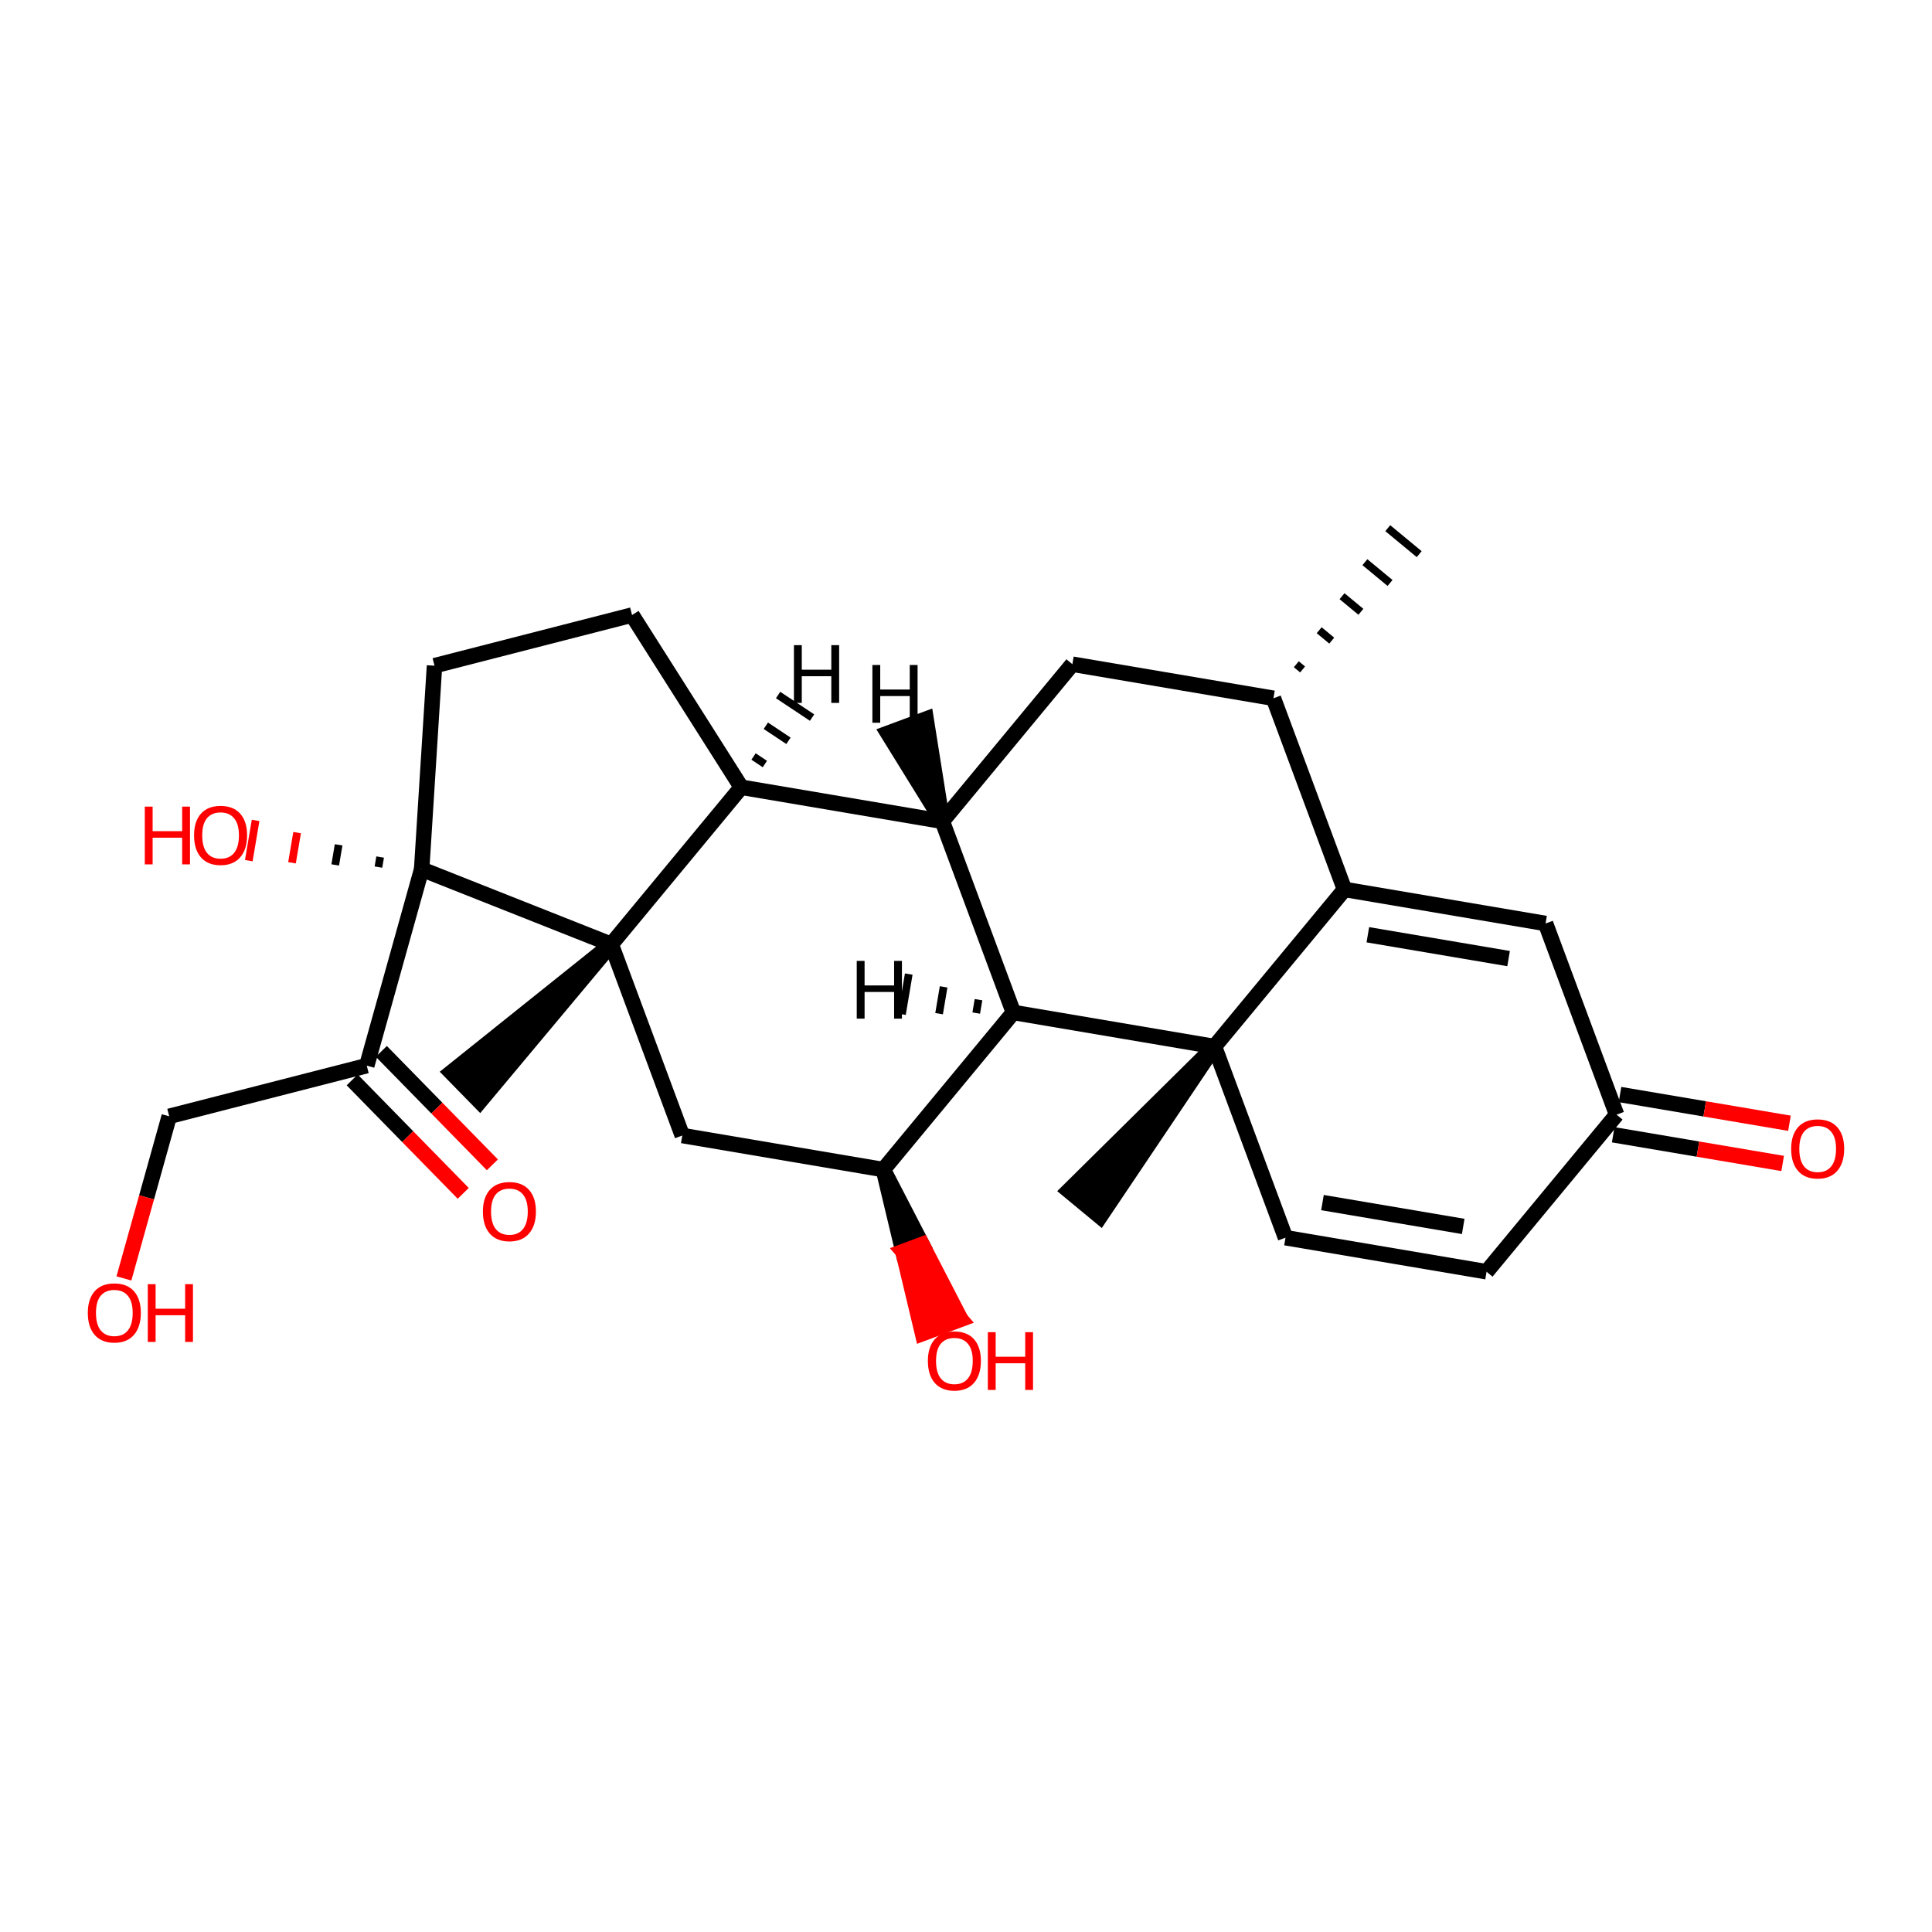 <?xml version='1.0' encoding='iso-8859-1'?>
<svg version='1.1' baseProfile='full'
              xmlns='http://www.w3.org/2000/svg'
                      xmlns:rdkit='http://www.rdkit.org/xml'
                      xmlns:xlink='http://www.w3.org/1999/xlink'
                  xml:space='preserve'
width='250px' height='250px' viewBox='0 0 250 250'>
<!-- END OF HEADER -->
<rect style='opacity:1.0;fill:#FFFFFF;stroke:none' width='250' height='250' x='0' y='0'> </rect>
<path class='bond-0 atom-11 atom-0' d='M 168.556,86.626 L 167.743,85.953' style='fill:none;fill-rule:evenodd;stroke:#000000;stroke-width:1.0px;stroke-linecap:butt;stroke-linejoin:miter;stroke-opacity:1' />
<path class='bond-0 atom-11 atom-0' d='M 172.327,82.897 L 170.701,81.551' style='fill:none;fill-rule:evenodd;stroke:#000000;stroke-width:1.0px;stroke-linecap:butt;stroke-linejoin:miter;stroke-opacity:1' />
<path class='bond-0 atom-11 atom-0' d='M 176.099,79.167 L 173.66,77.148' style='fill:none;fill-rule:evenodd;stroke:#000000;stroke-width:1.0px;stroke-linecap:butt;stroke-linejoin:miter;stroke-opacity:1' />
<path class='bond-0 atom-11 atom-0' d='M 179.871,75.438 L 176.618,72.746' style='fill:none;fill-rule:evenodd;stroke:#000000;stroke-width:1.0px;stroke-linecap:butt;stroke-linejoin:miter;stroke-opacity:1' />
<path class='bond-0 atom-11 atom-0' d='M 183.643,71.709 L 179.577,68.344' style='fill:none;fill-rule:evenodd;stroke:#000000;stroke-width:1.0px;stroke-linecap:butt;stroke-linejoin:miter;stroke-opacity:1' />
<path class='bond-1 atom-19 atom-1' d='M 157.15,135.421 L 138.291,154.067 L 142.357,157.432 Z' style='fill:#000000;fill-rule:evenodd;fill-opacity:1;stroke:#000000;stroke-width:2.0px;stroke-linecap:butt;stroke-linejoin:miter;stroke-opacity:1;' />
<path class='bond-2 atom-20 atom-2' d='M 79.095,122.199 L 58.39,138.772 L 62.082,142.544 Z' style='fill:#000000;fill-rule:evenodd;fill-opacity:1;stroke:#000000;stroke-width:2.0px;stroke-linecap:butt;stroke-linejoin:miter;stroke-opacity:1;' />
<path class='bond-3 atom-3 atom-5' d='M 192.361,164.564 L 166.343,160.157' style='fill:none;fill-rule:evenodd;stroke:#000000;stroke-width:2.0px;stroke-linecap:butt;stroke-linejoin:miter;stroke-opacity:1' />
<path class='bond-3 atom-3 atom-5' d='M 189.34,158.699 L 171.127,155.614' style='fill:none;fill-rule:evenodd;stroke:#000000;stroke-width:2.0px;stroke-linecap:butt;stroke-linejoin:miter;stroke-opacity:1' />
<path class='bond-4 atom-3 atom-12' d='M 192.361,164.564 L 209.187,144.235' style='fill:none;fill-rule:evenodd;stroke:#000000;stroke-width:2.0px;stroke-linecap:butt;stroke-linejoin:miter;stroke-opacity:1' />
<path class='bond-5 atom-4 atom-6' d='M 81.786,79.585 L 56.225,86.142' style='fill:none;fill-rule:evenodd;stroke:#000000;stroke-width:2.0px;stroke-linecap:butt;stroke-linejoin:miter;stroke-opacity:1' />
<path class='bond-6 atom-4 atom-14' d='M 81.786,79.585 L 95.921,101.87' style='fill:none;fill-rule:evenodd;stroke:#000000;stroke-width:2.0px;stroke-linecap:butt;stroke-linejoin:miter;stroke-opacity:1' />
<path class='bond-7 atom-5 atom-19' d='M 166.343,160.157 L 157.15,135.421' style='fill:none;fill-rule:evenodd;stroke:#000000;stroke-width:2.0px;stroke-linecap:butt;stroke-linejoin:miter;stroke-opacity:1' />
<path class='bond-8 atom-6 atom-21' d='M 56.225,86.142 L 54.561,112.478' style='fill:none;fill-rule:evenodd;stroke:#000000;stroke-width:2.0px;stroke-linecap:butt;stroke-linejoin:miter;stroke-opacity:1' />
<path class='bond-9 atom-7 atom-11' d='M 138.765,85.948 L 164.784,90.355' style='fill:none;fill-rule:evenodd;stroke:#000000;stroke-width:2.0px;stroke-linecap:butt;stroke-linejoin:miter;stroke-opacity:1' />
<path class='bond-10 atom-7 atom-13' d='M 138.765,85.948 L 121.939,106.277' style='fill:none;fill-rule:evenodd;stroke:#000000;stroke-width:2.0px;stroke-linecap:butt;stroke-linejoin:miter;stroke-opacity:1' />
<path class='bond-11 atom-8 atom-12' d='M 199.995,119.499 L 209.187,144.235' style='fill:none;fill-rule:evenodd;stroke:#000000;stroke-width:2.0px;stroke-linecap:butt;stroke-linejoin:miter;stroke-opacity:1' />
<path class='bond-12 atom-8 atom-15' d='M 199.995,119.499 L 173.976,115.092' style='fill:none;fill-rule:evenodd;stroke:#000000;stroke-width:2.0px;stroke-linecap:butt;stroke-linejoin:miter;stroke-opacity:1' />
<path class='bond-12 atom-8 atom-15' d='M 195.211,124.041 L 176.998,120.956' style='fill:none;fill-rule:evenodd;stroke:#000000;stroke-width:2.0px;stroke-linecap:butt;stroke-linejoin:miter;stroke-opacity:1' />
<path class='bond-13 atom-9 atom-16' d='M 88.287,146.935 L 114.306,151.342' style='fill:none;fill-rule:evenodd;stroke:#000000;stroke-width:2.0px;stroke-linecap:butt;stroke-linejoin:miter;stroke-opacity:1' />
<path class='bond-14 atom-9 atom-20' d='M 88.287,146.935 L 79.095,122.199' style='fill:none;fill-rule:evenodd;stroke:#000000;stroke-width:2.0px;stroke-linecap:butt;stroke-linejoin:miter;stroke-opacity:1' />
<path class='bond-15 atom-10 atom-17' d='M 21.897,144.45 L 47.459,137.894' style='fill:none;fill-rule:evenodd;stroke:#000000;stroke-width:2.0px;stroke-linecap:butt;stroke-linejoin:miter;stroke-opacity:1' />
<path class='bond-16 atom-10 atom-22' d='M 21.897,144.45 L 18.966,154.938' style='fill:none;fill-rule:evenodd;stroke:#000000;stroke-width:2.0px;stroke-linecap:butt;stroke-linejoin:miter;stroke-opacity:1' />
<path class='bond-16 atom-10 atom-22' d='M 18.966,154.938 L 16.035,165.427' style='fill:none;fill-rule:evenodd;stroke:#FF0000;stroke-width:2.0px;stroke-linecap:butt;stroke-linejoin:miter;stroke-opacity:1' />
<path class='bond-17 atom-11 atom-15' d='M 164.784,90.355 L 173.976,115.092' style='fill:none;fill-rule:evenodd;stroke:#000000;stroke-width:2.0px;stroke-linecap:butt;stroke-linejoin:miter;stroke-opacity:1' />
<path class='bond-18 atom-12 atom-23' d='M 208.747,146.837 L 219.711,148.694' style='fill:none;fill-rule:evenodd;stroke:#000000;stroke-width:2.0px;stroke-linecap:butt;stroke-linejoin:miter;stroke-opacity:1' />
<path class='bond-18 atom-12 atom-23' d='M 219.711,148.694 L 230.675,150.551' style='fill:none;fill-rule:evenodd;stroke:#FF0000;stroke-width:2.0px;stroke-linecap:butt;stroke-linejoin:miter;stroke-opacity:1' />
<path class='bond-18 atom-12 atom-23' d='M 209.628,141.633 L 220.592,143.49' style='fill:none;fill-rule:evenodd;stroke:#000000;stroke-width:2.0px;stroke-linecap:butt;stroke-linejoin:miter;stroke-opacity:1' />
<path class='bond-18 atom-12 atom-23' d='M 220.592,143.49 L 231.556,145.348' style='fill:none;fill-rule:evenodd;stroke:#FF0000;stroke-width:2.0px;stroke-linecap:butt;stroke-linejoin:miter;stroke-opacity:1' />
<path class='bond-19 atom-13 atom-14' d='M 121.939,106.277 L 95.921,101.87' style='fill:none;fill-rule:evenodd;stroke:#000000;stroke-width:2.0px;stroke-linecap:butt;stroke-linejoin:miter;stroke-opacity:1' />
<path class='bond-20 atom-13 atom-18' d='M 121.939,106.277 L 131.132,131.013' style='fill:none;fill-rule:evenodd;stroke:#000000;stroke-width:2.0px;stroke-linecap:butt;stroke-linejoin:miter;stroke-opacity:1' />
<path class='bond-30 atom-13 atom-27' d='M 121.939,106.277 L 119.837,93.043 L 114.89,94.882 Z' style='fill:#000000;fill-rule:evenodd;fill-opacity:1;stroke:#000000;stroke-width:2.0px;stroke-linecap:butt;stroke-linejoin:miter;stroke-opacity:1;' />
<path class='bond-21 atom-14 atom-20' d='M 95.921,101.87 L 79.095,122.199' style='fill:none;fill-rule:evenodd;stroke:#000000;stroke-width:2.0px;stroke-linecap:butt;stroke-linejoin:miter;stroke-opacity:1' />
<path class='bond-31 atom-14 atom-28' d='M 98.975,98.865 L 97.509,97.891' style='fill:none;fill-rule:evenodd;stroke:#000000;stroke-width:1.0px;stroke-linecap:butt;stroke-linejoin:miter;stroke-opacity:1' />
<path class='bond-31 atom-14 atom-28' d='M 102.028,95.861 L 99.098,93.913' style='fill:none;fill-rule:evenodd;stroke:#000000;stroke-width:1.0px;stroke-linecap:butt;stroke-linejoin:miter;stroke-opacity:1' />
<path class='bond-31 atom-14 atom-28' d='M 105.082,92.856 L 100.686,89.934' style='fill:none;fill-rule:evenodd;stroke:#000000;stroke-width:1.0px;stroke-linecap:butt;stroke-linejoin:miter;stroke-opacity:1' />
<path class='bond-22 atom-15 atom-19' d='M 173.976,115.092 L 157.15,135.421' style='fill:none;fill-rule:evenodd;stroke:#000000;stroke-width:2.0px;stroke-linecap:butt;stroke-linejoin:miter;stroke-opacity:1' />
<path class='bond-23 atom-16 atom-18' d='M 114.306,151.342 L 131.132,131.013' style='fill:none;fill-rule:evenodd;stroke:#000000;stroke-width:2.0px;stroke-linecap:butt;stroke-linejoin:miter;stroke-opacity:1' />
<path class='bond-24 atom-16 atom-24' d='M 114.306,151.342 L 116.841,161.951 L 119.314,161.032 Z' style='fill:#000000;fill-rule:evenodd;fill-opacity:1;stroke:#000000;stroke-width:2.0px;stroke-linecap:butt;stroke-linejoin:miter;stroke-opacity:1;' />
<path class='bond-24 atom-16 atom-24' d='M 116.841,161.951 L 124.322,170.721 L 119.375,172.559 Z' style='fill:#FF0000;fill-rule:evenodd;fill-opacity:1;stroke:#FF0000;stroke-width:2.0px;stroke-linecap:butt;stroke-linejoin:miter;stroke-opacity:1;' />
<path class='bond-24 atom-16 atom-24' d='M 116.841,161.951 L 119.314,161.032 L 124.322,170.721 Z' style='fill:#FF0000;fill-rule:evenodd;fill-opacity:1;stroke:#FF0000;stroke-width:2.0px;stroke-linecap:butt;stroke-linejoin:miter;stroke-opacity:1;' />
<path class='bond-25 atom-17 atom-21' d='M 47.459,137.894 L 54.561,112.478' style='fill:none;fill-rule:evenodd;stroke:#000000;stroke-width:2.0px;stroke-linecap:butt;stroke-linejoin:miter;stroke-opacity:1' />
<path class='bond-26 atom-17 atom-25' d='M 45.573,139.74 L 52.757,147.08' style='fill:none;fill-rule:evenodd;stroke:#000000;stroke-width:2.0px;stroke-linecap:butt;stroke-linejoin:miter;stroke-opacity:1' />
<path class='bond-26 atom-17 atom-25' d='M 52.757,147.08 L 59.941,154.419' style='fill:none;fill-rule:evenodd;stroke:#FF0000;stroke-width:2.0px;stroke-linecap:butt;stroke-linejoin:miter;stroke-opacity:1' />
<path class='bond-26 atom-17 atom-25' d='M 49.344,136.048 L 56.529,143.388' style='fill:none;fill-rule:evenodd;stroke:#000000;stroke-width:2.0px;stroke-linecap:butt;stroke-linejoin:miter;stroke-opacity:1' />
<path class='bond-26 atom-17 atom-25' d='M 56.529,143.388 L 63.713,150.728' style='fill:none;fill-rule:evenodd;stroke:#FF0000;stroke-width:2.0px;stroke-linecap:butt;stroke-linejoin:miter;stroke-opacity:1' />
<path class='bond-27 atom-18 atom-19' d='M 131.132,131.013 L 157.15,135.421' style='fill:none;fill-rule:evenodd;stroke:#000000;stroke-width:2.0px;stroke-linecap:butt;stroke-linejoin:miter;stroke-opacity:1' />
<path class='bond-32 atom-18 atom-29' d='M 126.618,129.357 L 126.324,131.091' style='fill:none;fill-rule:evenodd;stroke:#000000;stroke-width:1.0px;stroke-linecap:butt;stroke-linejoin:miter;stroke-opacity:1' />
<path class='bond-32 atom-18 atom-29' d='M 122.104,127.7 L 121.517,131.169' style='fill:none;fill-rule:evenodd;stroke:#000000;stroke-width:1.0px;stroke-linecap:butt;stroke-linejoin:miter;stroke-opacity:1' />
<path class='bond-32 atom-18 atom-29' d='M 117.591,126.043 L 116.709,131.247' style='fill:none;fill-rule:evenodd;stroke:#000000;stroke-width:1.0px;stroke-linecap:butt;stroke-linejoin:miter;stroke-opacity:1' />
<path class='bond-28 atom-20 atom-21' d='M 79.095,122.199 L 54.561,112.478' style='fill:none;fill-rule:evenodd;stroke:#000000;stroke-width:2.0px;stroke-linecap:butt;stroke-linejoin:miter;stroke-opacity:1' />
<path class='bond-29 atom-21 atom-26' d='M 49.19,110.899 L 48.969,112.2' style='fill:none;fill-rule:evenodd;stroke:#000000;stroke-width:1.0px;stroke-linecap:butt;stroke-linejoin:miter;stroke-opacity:1' />
<path class='bond-29 atom-21 atom-26' d='M 43.818,109.32 L 43.377,111.922' style='fill:none;fill-rule:evenodd;stroke:#000000;stroke-width:1.0px;stroke-linecap:butt;stroke-linejoin:miter;stroke-opacity:1' />
<path class='bond-29 atom-21 atom-26' d='M 38.446,107.741 L 37.785,111.644' style='fill:none;fill-rule:evenodd;stroke:#FF0000;stroke-width:1.0px;stroke-linecap:butt;stroke-linejoin:miter;stroke-opacity:1' />
<path class='bond-29 atom-21 atom-26' d='M 33.074,106.162 L 32.193,111.366' style='fill:none;fill-rule:evenodd;stroke:#FF0000;stroke-width:1.0px;stroke-linecap:butt;stroke-linejoin:miter;stroke-opacity:1' />
<path  class='atom-22' d='M 11.364 169.887
Q 11.364 168.092, 12.25 167.089
Q 13.137 166.087, 14.794 166.087
Q 16.451 166.087, 17.338 167.089
Q 18.225 168.092, 18.225 169.887
Q 18.225 171.702, 17.328 172.737
Q 16.43 173.76, 14.794 173.76
Q 13.148 173.76, 12.25 172.737
Q 11.364 171.713, 11.364 169.887
M 14.794 172.916
Q 15.934 172.916, 16.547 172.156
Q 17.169 171.385, 17.169 169.887
Q 17.169 168.419, 16.547 167.68
Q 15.934 166.931, 14.794 166.931
Q 13.654 166.931, 13.031 167.67
Q 12.419 168.409, 12.419 169.887
Q 12.419 171.396, 13.031 172.156
Q 13.654 172.916, 14.794 172.916
' fill='#FF0000'/>
<path  class='atom-22' d='M 19.122 166.171
L 20.135 166.171
L 20.135 169.348
L 23.956 169.348
L 23.956 166.171
L 24.97 166.171
L 24.97 173.644
L 23.956 173.644
L 23.956 170.193
L 20.135 170.193
L 20.135 173.644
L 19.122 173.644
L 19.122 166.171
' fill='#FF0000'/>
<path  class='atom-23' d='M 231.775 148.663
Q 231.775 146.869, 232.662 145.866
Q 233.549 144.863, 235.206 144.863
Q 236.863 144.863, 237.75 145.866
Q 238.636 146.869, 238.636 148.663
Q 238.636 150.479, 237.739 151.513
Q 236.842 152.537, 235.206 152.537
Q 233.559 152.537, 232.662 151.513
Q 231.775 150.49, 231.775 148.663
M 235.206 151.693
Q 236.346 151.693, 236.958 150.933
Q 237.581 150.162, 237.581 148.663
Q 237.581 147.196, 236.958 146.457
Q 236.346 145.708, 235.206 145.708
Q 234.066 145.708, 233.443 146.447
Q 232.831 147.186, 232.831 148.663
Q 232.831 150.173, 233.443 150.933
Q 234.066 151.693, 235.206 151.693
' fill='#FF0000'/>
<path  class='atom-24' d='M 120.068 176.1
Q 120.068 174.305, 120.954 173.303
Q 121.841 172.3, 123.498 172.3
Q 125.156 172.3, 126.042 173.303
Q 126.929 174.305, 126.929 176.1
Q 126.929 177.915, 126.032 178.95
Q 125.134 179.974, 123.498 179.974
Q 121.852 179.974, 120.954 178.95
Q 120.068 177.926, 120.068 176.1
M 123.498 179.129
Q 124.638 179.129, 125.251 178.369
Q 125.873 177.599, 125.873 176.1
Q 125.873 174.633, 125.251 173.894
Q 124.638 173.144, 123.498 173.144
Q 122.358 173.144, 121.736 173.883
Q 121.123 174.622, 121.123 176.1
Q 121.123 177.609, 121.736 178.369
Q 122.358 179.129, 123.498 179.129
' fill='#FF0000'/>
<path  class='atom-24' d='M 127.826 172.384
L 128.84 172.384
L 128.84 175.561
L 132.661 175.561
L 132.661 172.384
L 133.674 172.384
L 133.674 179.858
L 132.661 179.858
L 132.661 176.406
L 128.84 176.406
L 128.84 179.858
L 127.826 179.858
L 127.826 172.384
' fill='#FF0000'/>
<path  class='atom-25' d='M 62.487 156.774
Q 62.487 154.979, 63.374 153.976
Q 64.26 152.974, 65.918 152.974
Q 67.575 152.974, 68.461 153.976
Q 69.348 154.979, 69.348 156.774
Q 69.348 158.589, 68.451 159.624
Q 67.554 160.648, 65.918 160.648
Q 64.271 160.648, 63.374 159.624
Q 62.487 158.6, 62.487 156.774
M 65.918 159.803
Q 67.058 159.803, 67.67 159.043
Q 68.293 158.273, 68.293 156.774
Q 68.293 155.306, 67.67 154.567
Q 67.058 153.818, 65.918 153.818
Q 64.778 153.818, 64.155 154.557
Q 63.542 155.296, 63.542 156.774
Q 63.542 158.283, 64.155 159.043
Q 64.778 159.803, 65.918 159.803
' fill='#FF0000'/>
<path  class='atom-26' d='M 18.737 104.377
L 19.75 104.377
L 19.75 107.554
L 23.571 107.554
L 23.571 104.377
L 24.584 104.377
L 24.584 111.85
L 23.571 111.85
L 23.571 108.398
L 19.75 108.398
L 19.75 111.85
L 18.737 111.85
L 18.737 104.377
' fill='#FF0000'/>
<path  class='atom-26' d='M 25.112 108.092
Q 25.112 106.298, 25.999 105.295
Q 26.886 104.292, 28.543 104.292
Q 30.2 104.292, 31.087 105.295
Q 31.974 106.298, 31.974 108.092
Q 31.974 109.908, 31.076 110.942
Q 30.179 111.966, 28.543 111.966
Q 26.896 111.966, 25.999 110.942
Q 25.112 109.918, 25.112 108.092
M 28.543 111.122
Q 29.683 111.122, 30.295 110.362
Q 30.918 109.591, 30.918 108.092
Q 30.918 106.625, 30.295 105.886
Q 29.683 105.137, 28.543 105.137
Q 27.403 105.137, 26.78 105.876
Q 26.168 106.615, 26.168 108.092
Q 26.168 109.602, 26.78 110.362
Q 27.403 111.122, 28.543 111.122
' fill='#FF0000'/>
<path  class='atom-27' d='M 112.887 86.05
L 113.901 86.05
L 113.901 89.227
L 117.722 89.227
L 117.722 86.05
L 118.735 86.05
L 118.735 93.523
L 117.722 93.523
L 117.722 90.071
L 113.901 90.071
L 113.901 93.523
L 112.887 93.523
L 112.887 86.05
' fill='#000000'/>
<path  class='atom-28' d='M 102.736 83.482
L 103.75 83.482
L 103.75 86.659
L 107.571 86.659
L 107.571 83.482
L 108.584 83.482
L 108.584 90.956
L 107.571 90.956
L 107.571 87.504
L 103.75 87.504
L 103.75 90.956
L 102.736 90.956
L 102.736 83.482
' fill='#000000'/>
<path  class='atom-29' d='M 110.862 124.339
L 111.876 124.339
L 111.876 127.516
L 115.697 127.516
L 115.697 124.339
L 116.71 124.339
L 116.71 131.812
L 115.697 131.812
L 115.697 128.36
L 111.876 128.36
L 111.876 131.812
L 110.862 131.812
L 110.862 124.339
' fill='#000000'/>
</svg>
